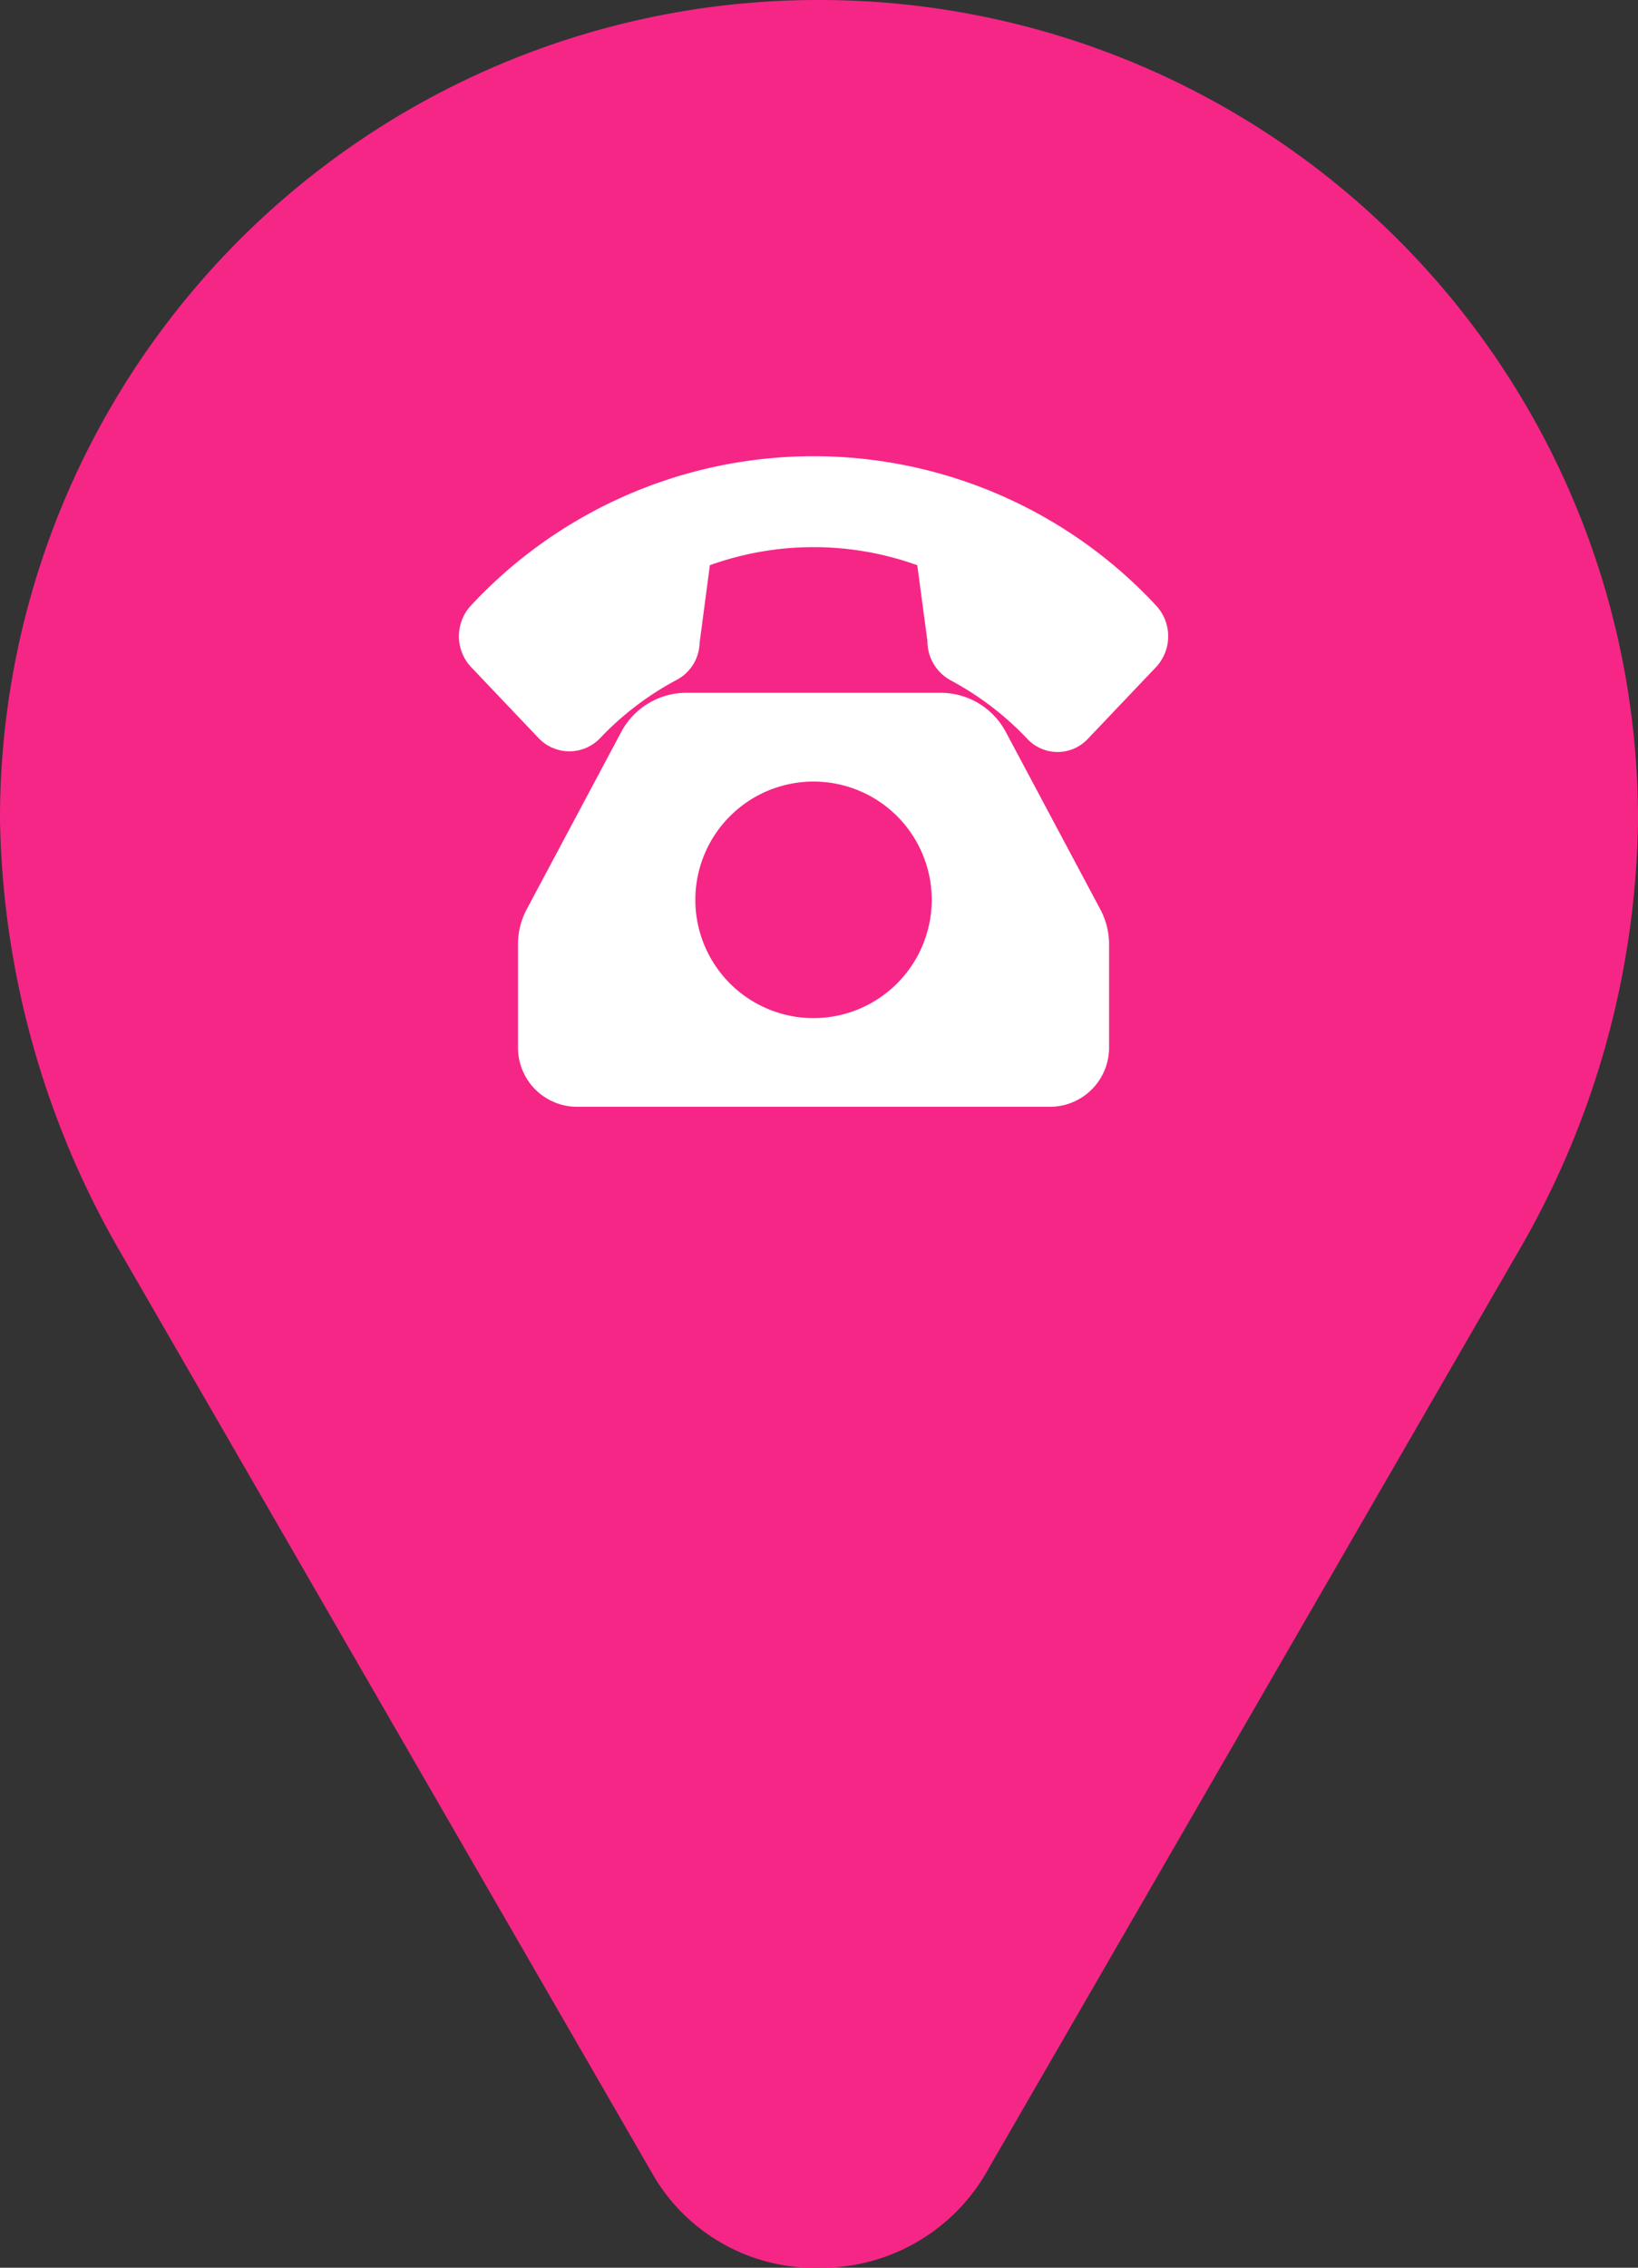 <svg xmlns="http://www.w3.org/2000/svg" xmlns:xlink="http://www.w3.org/1999/xlink" width="39.262" height="54.317" viewBox="0 0 39.262 54.317"><rect x="0" y="0" width="39.262" height="54.317" fill="#333333" stroke="none"/><defs><clipPath id="a"><rect width="17" height="17" transform="translate(6715 3787)" fill="#fff" stroke="#707070" stroke-width="1"/></clipPath></defs><g transform="translate(-6704 -3776.781)"><g transform="translate(6646.751 3776.781)"><g transform="translate(57.249)"><path d="M76.88,0h0A19.607,19.607,0,0,0,57.249,19.631a21.345,21.345,0,0,0,2.893,10.374L72.935,52.148a4.483,4.483,0,0,0,3.945,2.17,4.576,4.576,0,0,0,3.945-2.17L93.618,30.019a21.008,21.008,0,0,0,2.893-10.375A19.618,19.618,0,0,0,76.88,0Z" transform="translate(-57.249)" fill="#f62686"/></g></g><g clip-path="url(#a)"><g transform="translate(6715 3787)"><path d="M16.71,4.284a11.214,11.214,0,0,0-16.421,0,1.081,1.081,0,0,0,0,1.472L1.923,7.474a1.019,1.019,0,0,0,1.449,0A7.177,7.177,0,0,1,5.215,6.068a1.031,1.031,0,0,0,.554-.888l.246-1.861a7.35,7.35,0,0,1,4.971,0l.244,1.815a1.065,1.065,0,0,0,.549.938,7.2,7.2,0,0,1,1.846,1.407.994.994,0,0,0,1.449,0l1.638-1.722A1.081,1.081,0,0,0,16.71,4.284Z" fill="#fff"/><path d="M13.108,7.312a1.768,1.768,0,0,0-1.563-.937H5.454a1.768,1.768,0,0,0-1.563.937l-2.267,4.25a1.779,1.779,0,0,0-.208.833v2.479a1.418,1.418,0,0,0,1.417,1.417H14.167a1.418,1.418,0,0,0,1.417-1.417V12.4a1.782,1.782,0,0,0-.208-.834ZM8.5,14.167a2.833,2.833,0,1,1,2.833-2.833A2.836,2.836,0,0,1,8.5,14.167Z" fill="#fff"/></g></g></g></svg>